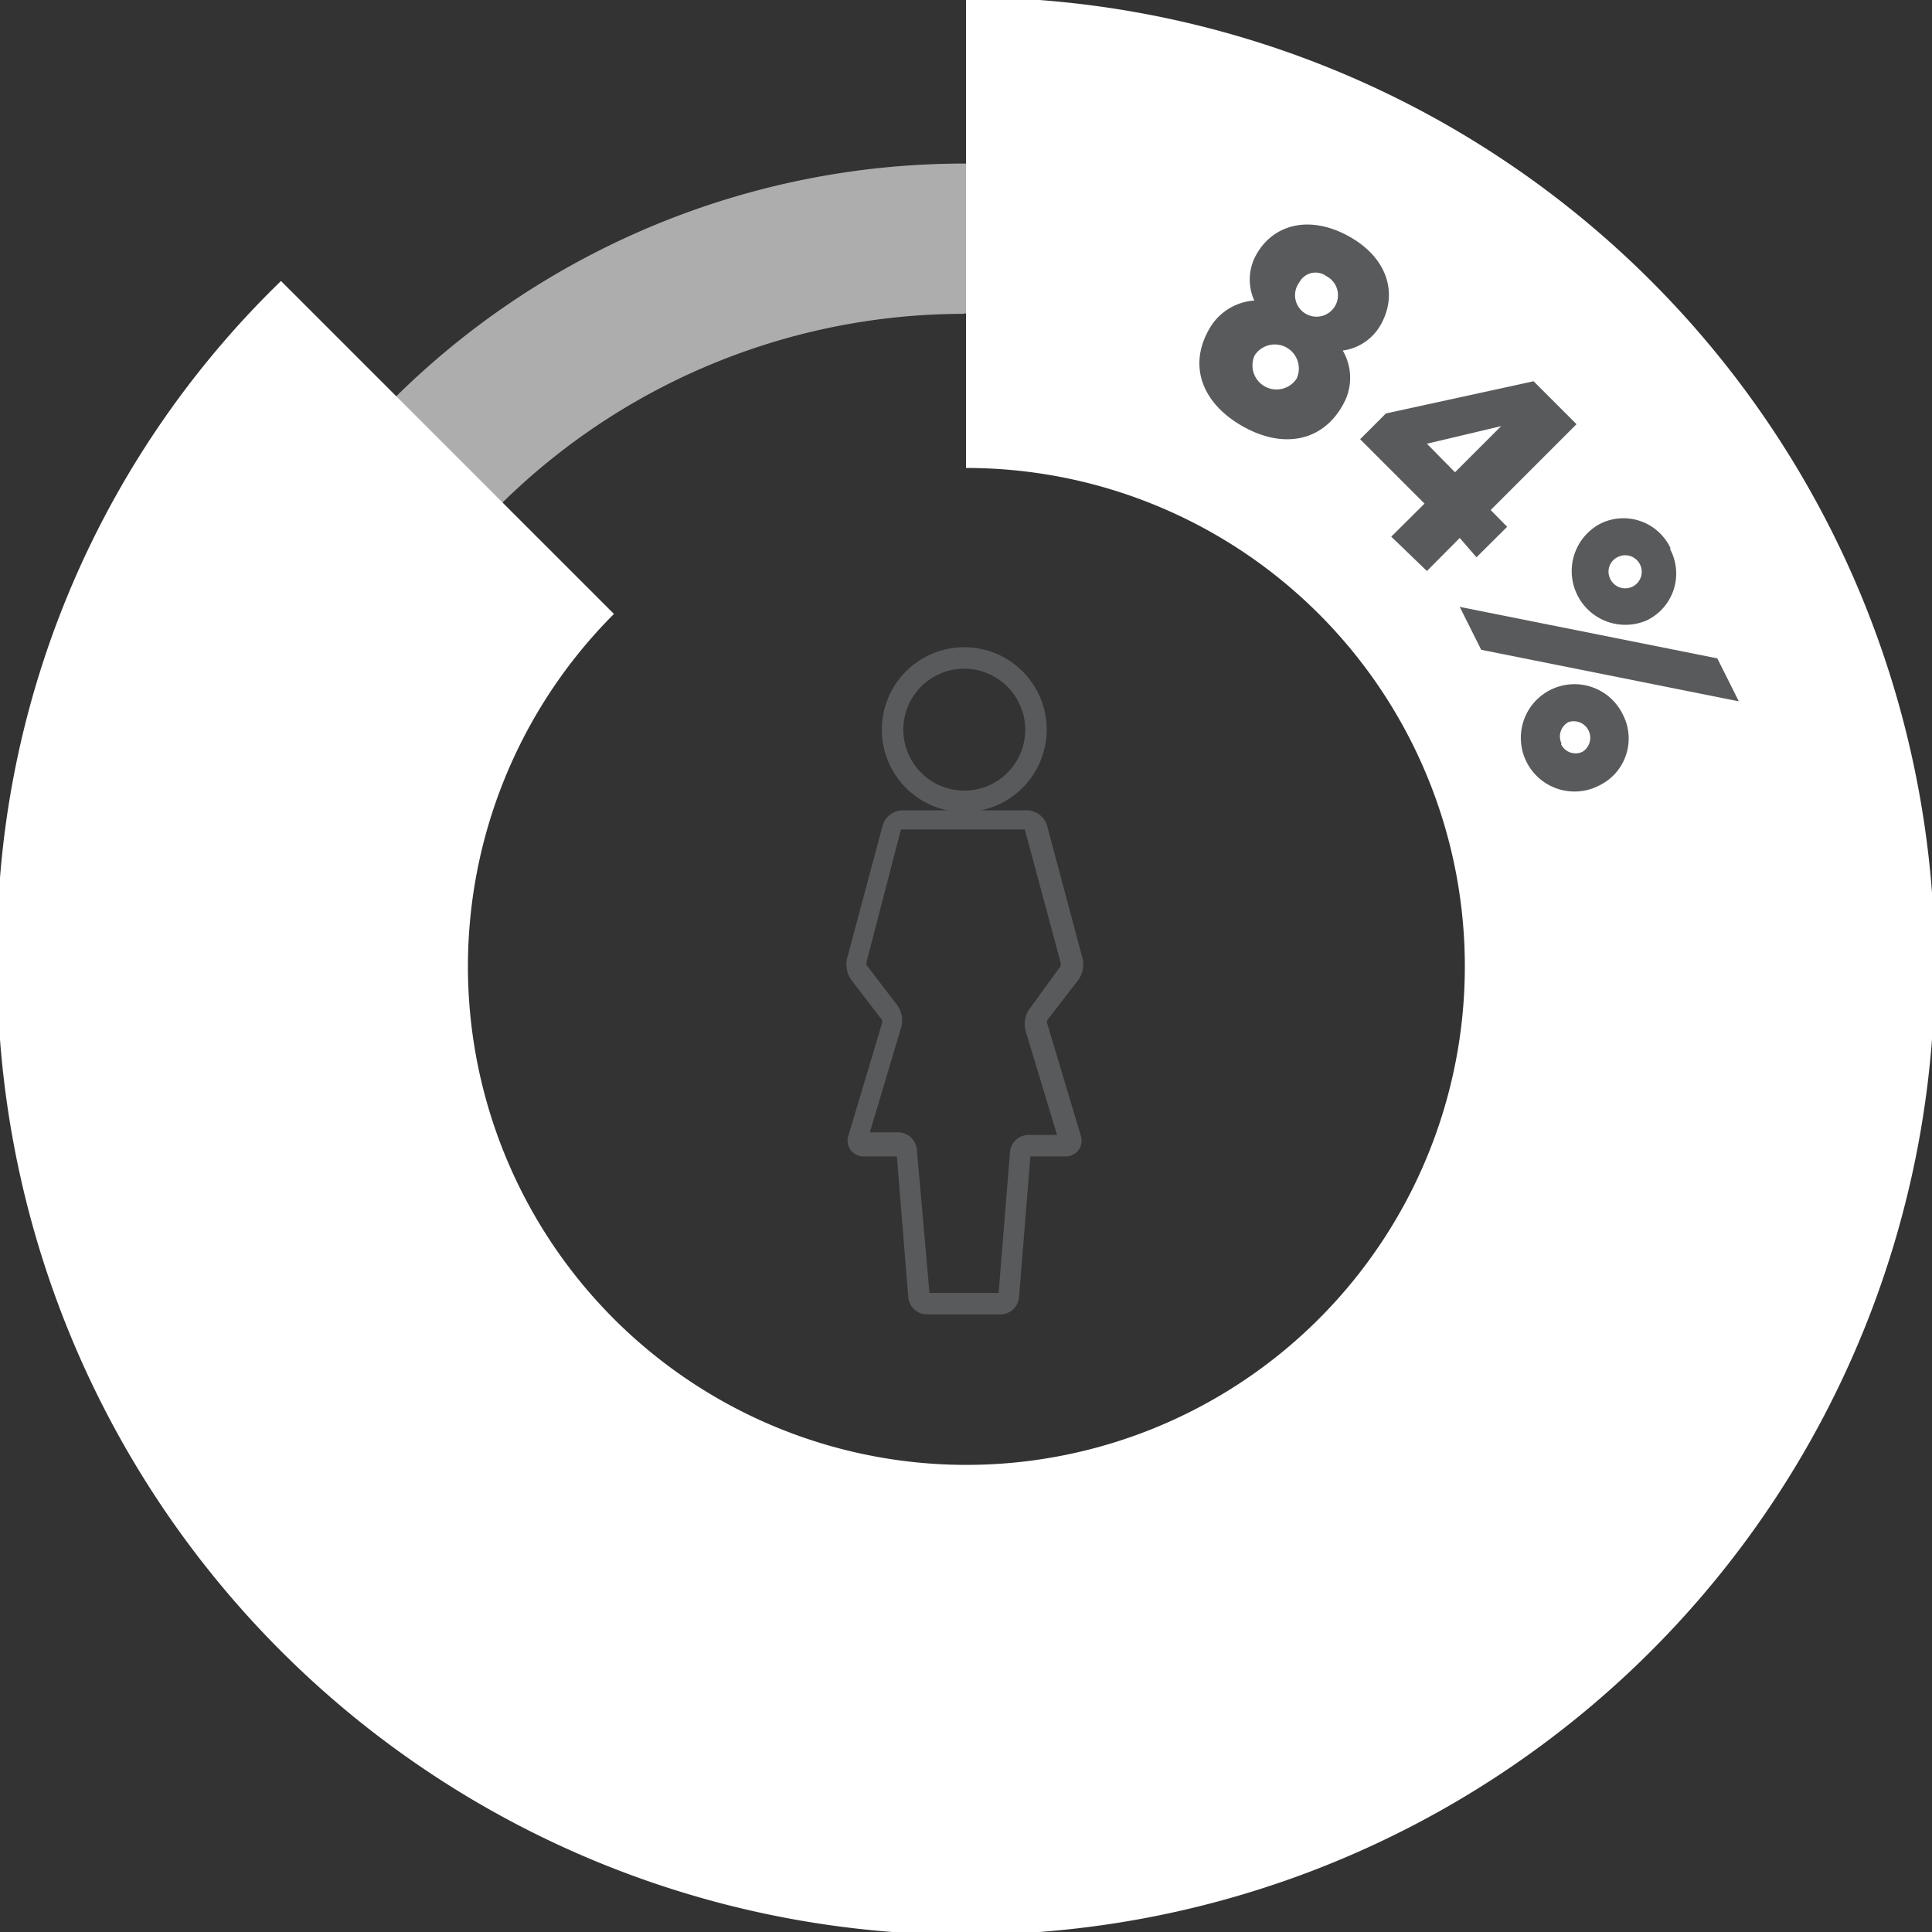 <svg id="Disseny" xmlns="http://www.w3.org/2000/svg" viewBox="0 0 90 90"><rect x="0" y="0" width="90" height="90" fill="#333333" stroke="none"/><defs><style>.cls-1{opacity:0.6;}.cls-2{fill:#fff;}.cls-3{fill:#595a5c;}</style></defs><title>F&amp;amp;F</title><g class="cls-1"><path class="cls-2" d="M44.92,83A37.69,37.69,0,1,1,82.6,45.29,37.73,37.73,0,0,1,44.92,83Zm0-68.38A30.69,30.69,0,1,0,75.6,45.29,30.72,30.72,0,0,0,44.92,14.6Z"/></g><path class="cls-3" d="M44.92,37.83A3.84,3.84,0,1,1,48.76,34,3.85,3.85,0,0,1,44.92,37.83Zm0-6.68A2.84,2.84,0,1,0,47.76,34,2.85,2.85,0,0,0,44.92,31.15Z"/><path class="cls-3" d="M46.65,61.23H43.17a.88.88,0,0,1-.86-.8l-.53-6.56H40.24a.76.76,0,0,1-.61-.29.75.75,0,0,1-.11-.67l1.57-5.25a.24.24,0,0,0,0-.14l-1.43-1.87a1.23,1.23,0,0,1-.2-1l1.66-6.21a1,1,0,0,1,.91-.69h5.83a1,1,0,0,1,.91.69l1.66,6.21a1.23,1.23,0,0,1-.2,1l-1.45,1.88a.3.3,0,0,0,0,.14l1.57,5.24a.75.75,0,0,1-.11.67.76.76,0,0,1-.61.29H48l-.53,6.56A.88.88,0,0,1,46.65,61.23Zm-3.35-1h3.22l.53-6.57a.87.87,0,0,1,.86-.79h1.33L47.77,48a1.22,1.22,0,0,1,.19-1L49.41,45a.8.8,0,0,0,0-.15l-1.67-6.21-5.77,0-1.6,6.16a.32.32,0,0,0,0,.16l1.43,1.87a1.22,1.22,0,0,1,.19,1l-1.47,4.92h1.33a.88.88,0,0,1,.86.8Z"/><path class="cls-2" d="M45-.13V21.8a23.22,23.22,0,1,1-16.4,6.8L13.09,13.09A43.49,43.49,0,0,0-.13,45,45.13,45.13,0,1,0,45-.13Z"/><path class="cls-3" d="M56.29,15.4A2.62,2.62,0,0,1,58.43,14a2.36,2.36,0,0,1,.1-2.15C59.32,10.45,61,10,62.82,11s2.31,2.67,1.51,4.11a2.4,2.4,0,0,1-1.78,1.22,2.51,2.51,0,0,1,0,2.54c-.93,1.68-2.75,2.06-4.64,1S55.36,17.09,56.29,15.4Zm2.16,1.15a1.12,1.12,0,0,0,1.95,1.09,1.12,1.12,0,0,0-1.95-1.09Zm2.08-3.4a1,1,0,1,0,1.25-.29A.85.85,0,0,0,60.53,13.15Z"/><path class="cls-3" d="M68,25.06,66.47,26.6,64.81,25l1.55-1.54-3-3,1.2-1.2,6.88-1.5,2,2-4,4,.77.78-1.43,1.42Zm-1.53-4.39L67.78,22l2.15-2.15Z"/><path class="cls-3" d="M69,30.27l-1-2,12,2.4,1,2Zm6.59,3a2.43,2.43,0,0,1-1.09,3.32,2.5,2.5,0,1,1,1.09-3.32Zm-2.87,1.4a.75.75,0,0,0,1,.35.77.77,0,0,0-.66-1.38A.76.76,0,0,0,72.74,34.63Zm5.08-9.09a2.42,2.42,0,0,1-1.09,3.32,2.5,2.5,0,0,1-2.17-4.5A2.42,2.42,0,0,1,77.82,25.54ZM75,26.94a.77.77,0,1,0,.38-1A.75.75,0,0,0,75,26.94Z"/></svg>
